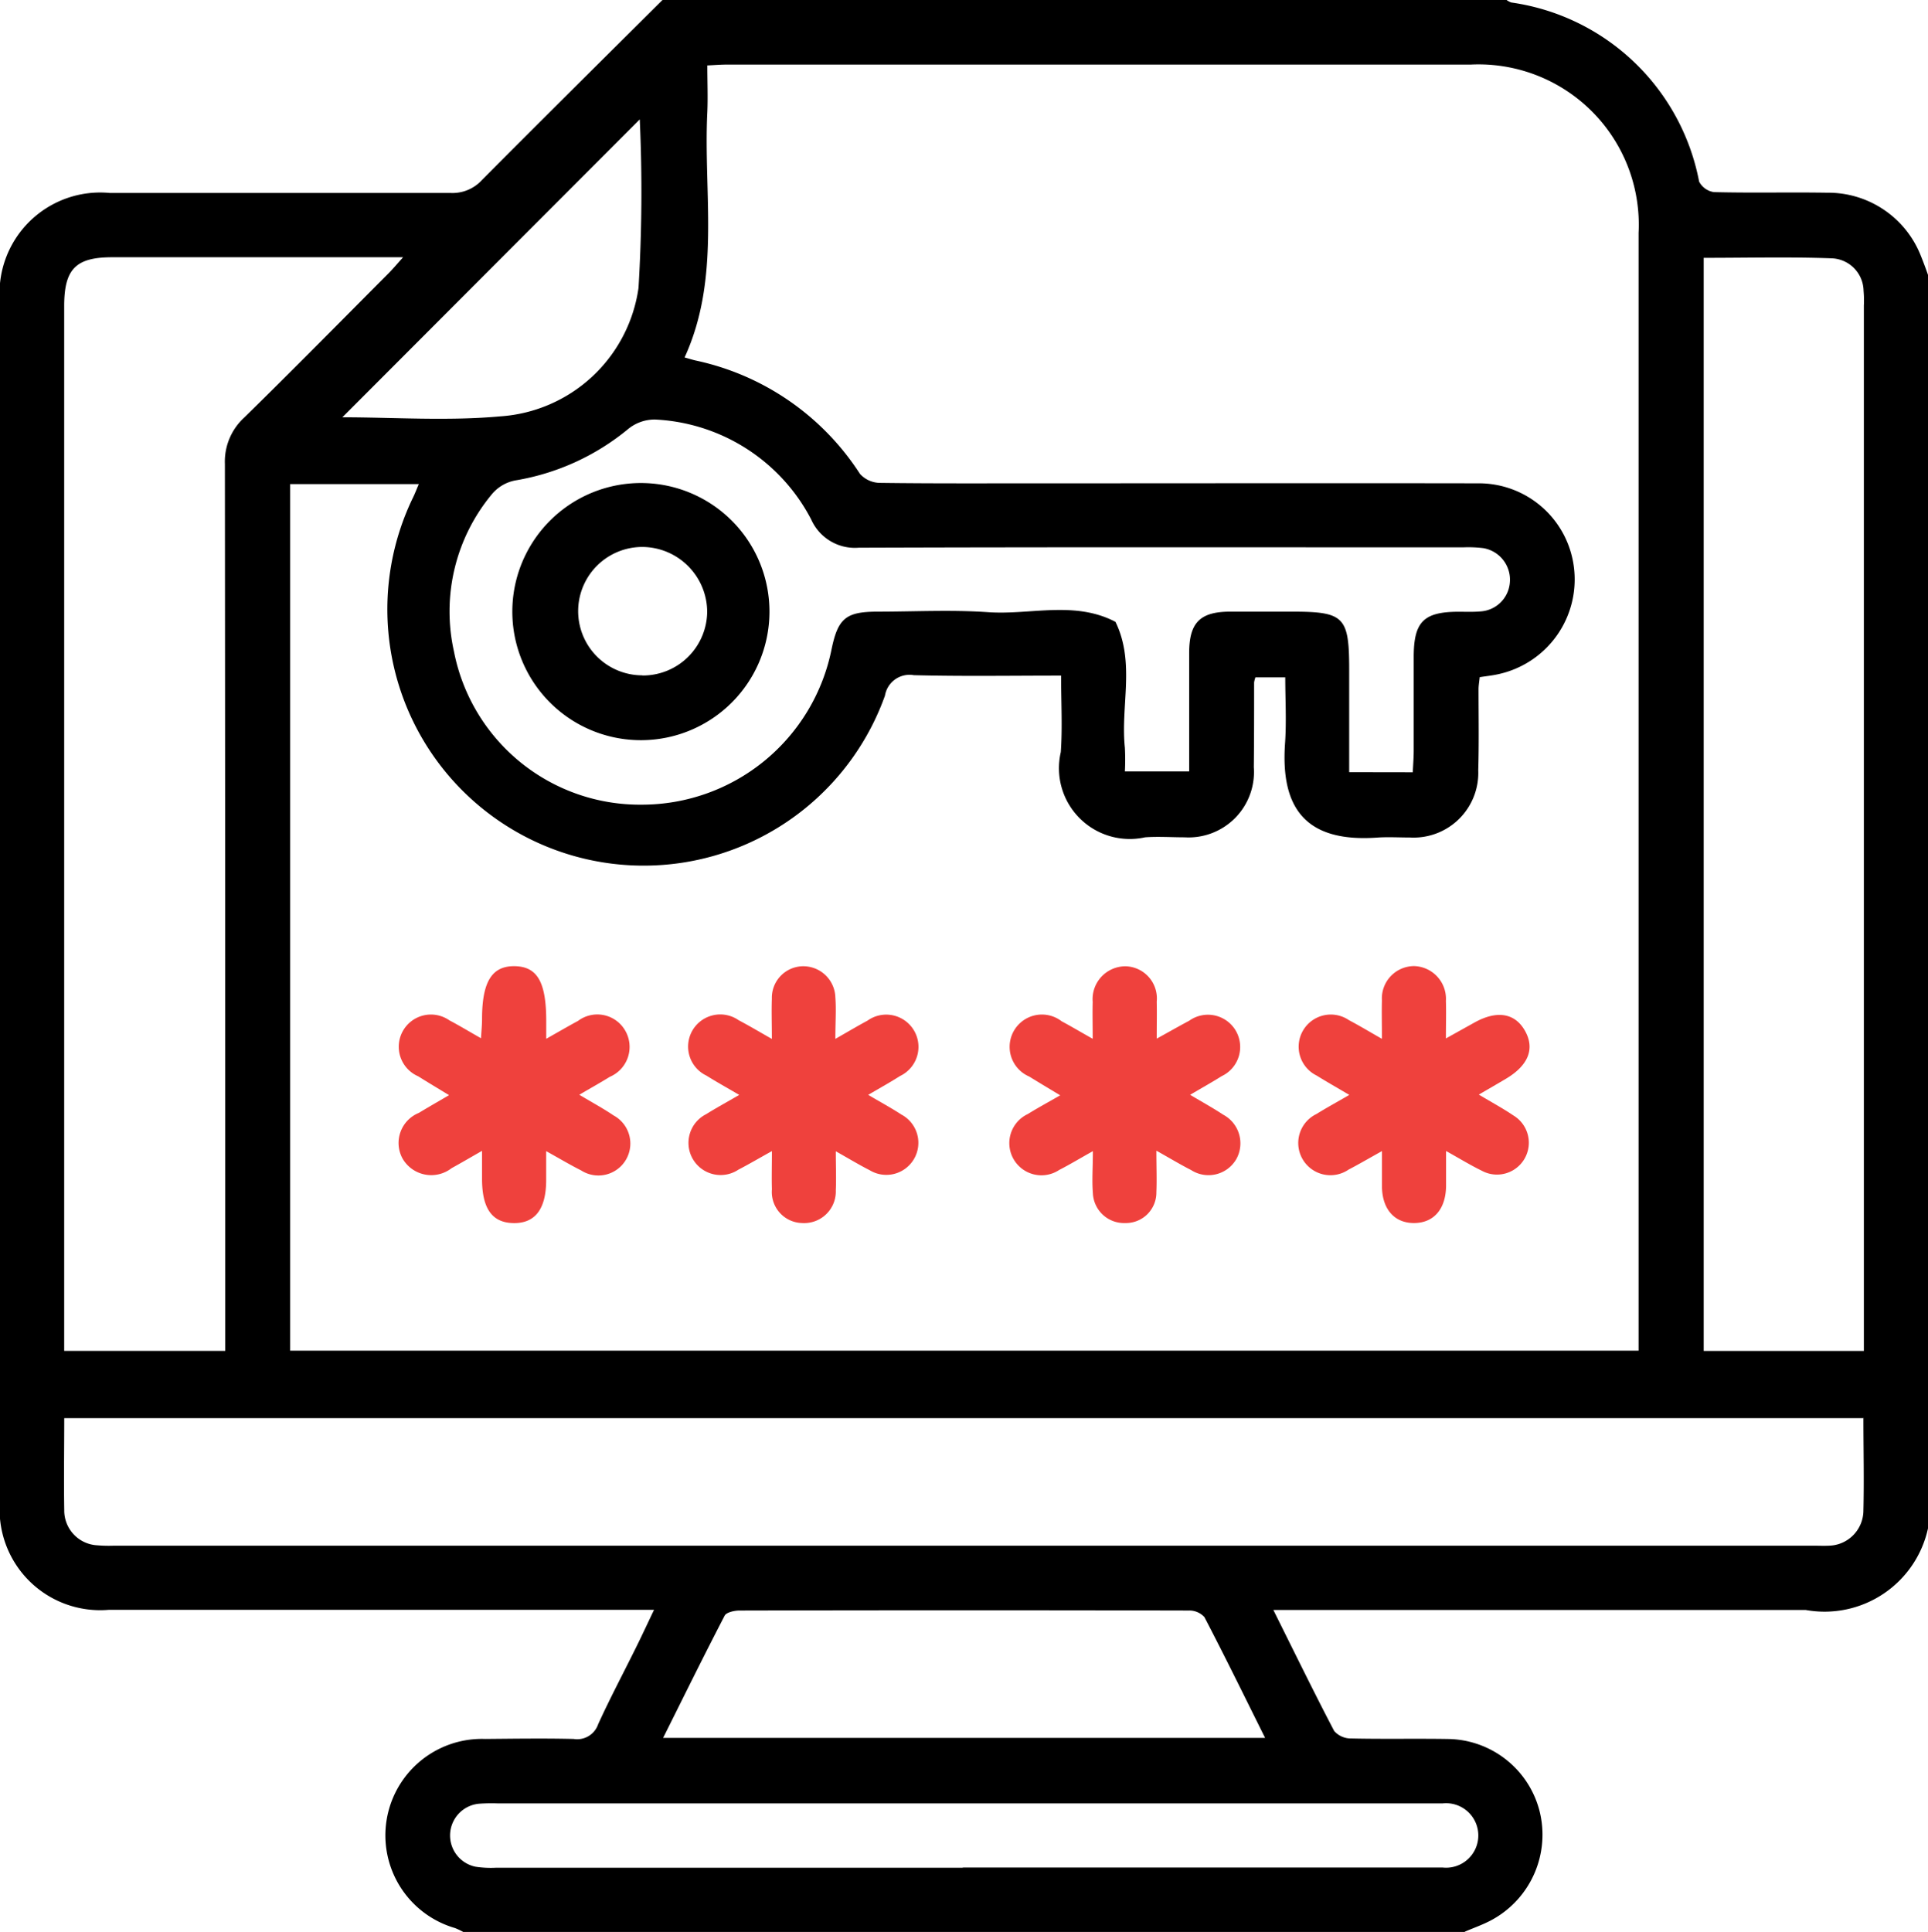<svg xmlns="http://www.w3.org/2000/svg" width="38.749" height="38.825" viewBox="0 0 38.749 38.825">
  <g id="Group_12778" data-name="Group 12778" transform="translate(-1007.625 -1204.64)">
    <path id="Path_1497" data-name="Path 1497" d="M30.44,245.825H10.309a1.431,1.431,0,0,0-.165-.078,1.939,1.939,0,0,1,.607-3.8c.593-.005,1.186-.014,1.778,0a.445.445,0,0,0,.492-.294c.24-.528.513-1.04.77-1.561.113-.229.221-.461.354-.74h-.521q-5.22,0-10.44,0A2.021,2.021,0,0,1,1,237.158V213.092a2.024,2.024,0,0,1,2.206-2.214c2.282,0,4.565,0,6.847,0a.8.8,0,0,0,.628-.255c1.207-1.216,2.425-2.42,3.639-3.628H31.273a.358.358,0,0,0,.1.055,4.483,4.483,0,0,1,3.776,3.6.4.4,0,0,0,.3.211c.756.019,1.512,0,2.268.012a2,2,0,0,1,1.889,1.27c.051.127.1.257.145.387v25.176a2.128,2.128,0,0,1-2.459,1.649h-10.7c.429.861.814,1.652,1.222,2.431a.444.444,0,0,0,.335.151c.656.015,1.311,0,1.966.011a1.925,1.925,0,0,1,1.825,1.44,1.949,1.949,0,0,1-.953,2.193c-.173.095-.363.16-.546.239M6.832,234.144h27.1v-.363q0-11.052,0-22.1a3.221,3.221,0,0,0-3.377-3.383q-7.475,0-14.948,0c-.121,0-.243.01-.391.017,0,.334.013.636,0,.936-.081,1.649.274,3.336-.457,4.933.093.025.153.045.213.059a5.226,5.226,0,0,1,3.311,2.28.55.55,0,0,0,.4.181c1.122.015,2.246.008,3.368.009,2.889,0,5.777-.005,8.666,0a1.924,1.924,0,0,1,1.917,1.7,1.948,1.948,0,0,1-1.522,2.136c-.119.027-.242.039-.373.06-.009.093-.023.167-.023.241,0,.544.01,1.087-.006,1.63a1.3,1.3,0,0,1-1.368,1.351c-.214,0-.43-.013-.643,0-1.437.108-1.963-.565-1.873-1.882.032-.446.005-.9.005-1.336h-.6a.585.585,0,0,0-.026.1c0,.569,0,1.137-.006,1.706a1.314,1.314,0,0,1-1.391,1.408c-.265,0-.532-.019-.794,0a1.423,1.423,0,0,1-1.694-1.712c.035-.5.006-1,.006-1.537-1.022,0-1.992.016-2.96-.009a.5.5,0,0,0-.58.411A5.151,5.151,0,1,1,9.3,217c.043-.087.076-.177.117-.271H6.832ZM38.459,235.5H2.291c0,.638-.01,1.244,0,1.849a.7.7,0,0,0,.659.706,2.741,2.741,0,0,0,.339.008H37.457c.1,0,.2.005.3,0a.71.71,0,0,0,.694-.712c.015-.606,0-1.211,0-1.847M9.105,212.17H3.254c-.732,0-.964.237-.964.981q0,10.288,0,20.576v.421H5.527v-.506q0-8.659-.007-17.317a1.2,1.2,0,0,1,.389-.934c.974-.953,1.93-1.925,2.892-2.89.085-.085.163-.177.3-.331m26.14.009v21.97H38.46V213.142a2.182,2.182,0,0,0-.006-.3.664.664,0,0,0-.629-.65c-.852-.032-1.705-.01-2.58-.01m-5.851,10.338c.007-.152.018-.287.019-.422,0-.632,0-1.263,0-1.895,0-.707.2-.906.894-.909.151,0,.3.007.454-.007a.631.631,0,0,0,.585-.591.643.643,0,0,0-.533-.68A2.451,2.451,0,0,0,30.4,218c-4.046,0-8.094-.007-12.141.007a.962.962,0,0,1-.957-.57,3.736,3.736,0,0,0-3.138-2.006.842.842,0,0,0-.532.185,4.79,4.79,0,0,1-2.276,1.039.811.811,0,0,0-.464.269,3.686,3.686,0,0,0-.769,3.165,3.807,3.807,0,0,0,3.784,3.082,3.89,3.89,0,0,0,3.806-3.125c.129-.621.289-.752.919-.754.744,0,1.491-.04,2.231.011.852.058,1.733-.236,2.556.194.4.818.1,1.689.189,2.53a4.534,4.534,0,0,1,0,.476H24.9c0-.816,0-1.6,0-2.381,0-.607.217-.826.813-.83.416,0,.832,0,1.249,0,1.058,0,1.154.1,1.154,1.173v2.053ZM14.326,241.926h12.1c-.417-.838-.808-1.638-1.22-2.428a.407.407,0,0,0-.313-.132q-4.517-.01-9.034,0c-.1,0-.257.036-.293.1-.416.8-.815,1.612-1.237,2.457m6.022,2.608h4.993c1.551,0,3.1,0,4.652,0a.648.648,0,1,0,0-1.289c-.076,0-.152,0-.227,0H11a3.56,3.56,0,0,0-.377.007.641.641,0,0,0-.069,1.265,2.035,2.035,0,0,0,.414.021h9.381M13.857,209.4l-5.976,5.986c1.022,0,2.108.078,3.177-.019a3.01,3.01,0,0,0,2.775-2.582,32.147,32.147,0,0,0,.025-3.385" transform="translate(1006.625 997.64)"/>
    <path id="Path_1498" data-name="Path 1498" d="M15.974,239.828c0,.234,0,.407,0,.58,0,.582-.22.872-.653.867s-.635-.291-.636-.886v-.566c-.233.133-.422.244-.613.349a.666.666,0,0,1-.984-.193.652.652,0,0,1,.326-.918c.183-.111.368-.217.608-.357-.228-.139-.426-.257-.62-.379a.647.647,0,1,1,.626-1.125c.2.105.392.222.636.36.009-.152.021-.268.021-.384,0-.754.2-1.07.654-1.064s.633.316.636,1.081v.378c.24-.135.438-.251.64-.36a.646.646,0,0,1,.95.2.653.653,0,0,1-.311.924c-.189.117-.383.225-.614.361.264.158.483.276.688.415a.642.642,0,1,1-.652,1.105c-.221-.111-.433-.238-.7-.386" transform="translate(1002.628 987.945)" fill="#ef413d"/>
    <path id="Path_1499" data-name="Path 1499" d="M43.752,238.694c.265.159.485.277.691.417a.64.64,0,0,1-.637,1.11c-.223-.109-.436-.239-.715-.395,0,.274,0,.494,0,.714-.009.457-.249.73-.638.734s-.64-.267-.65-.719c0-.223,0-.446,0-.727-.259.144-.462.263-.671.372a.647.647,0,1,1-.644-1.118c.2-.125.406-.236.658-.383-.251-.149-.456-.264-.656-.389a.646.646,0,1,1,.648-1.114c.207.109.409.231.664.376,0-.3-.006-.536,0-.772a.65.65,0,0,1,.646-.69.659.659,0,0,1,.64.7c.007.227,0,.454,0,.754l.573-.319c.45-.251.814-.193,1.016.165s.071.694-.38.963c-.169.1-.341.2-.548.32" transform="translate(993.597 987.945)" fill="#ef413d"/>
    <path id="Path_1500" data-name="Path 1500" d="M24.7,239.826c0,.312.011.552,0,.79a.636.636,0,0,1-.674.658.624.624,0,0,1-.61-.678c-.007-.235,0-.47,0-.768-.262.146-.465.265-.673.373a.646.646,0,1,1-.648-1.115c.2-.125.406-.237.664-.387-.254-.149-.46-.263-.659-.388a.646.646,0,1,1,.646-1.114c.207.109.409.229.669.377,0-.315-.009-.563,0-.81a.633.633,0,0,1,.6-.65.645.645,0,0,1,.676.623c.019.25,0,.5,0,.836.247-.141.444-.258.646-.367a.648.648,0,1,1,.654,1.113c-.189.121-.386.23-.64.379.251.148.464.263.666.395a.644.644,0,1,1-.635,1.12c-.211-.107-.413-.23-.689-.385" transform="translate(999.723 987.945)" fill="#ef413d"/>
    <path id="Path_1501" data-name="Path 1501" d="M34.366,239.821c0,.329.011.581,0,.832a.613.613,0,0,1-.626.621.627.627,0,0,1-.65-.6c-.021-.259,0-.52,0-.845-.266.149-.468.271-.677.378a.646.646,0,1,1-.632-1.123c.192-.119.391-.227.652-.377-.235-.142-.43-.258-.624-.378a.649.649,0,1,1,.653-1.11c.187.1.37.209.624.352,0-.28-.006-.511,0-.741a.661.661,0,0,1,.663-.716.646.646,0,0,1,.624.71c.005.226,0,.452,0,.744.245-.135.448-.251.653-.36a.648.648,0,1,1,.652,1.114c-.189.119-.386.229-.634.375.251.149.464.267.666.4a.652.652,0,0,1,.269.88.645.645,0,0,1-.915.232c-.211-.107-.414-.23-.692-.386" transform="translate(996.5 987.945)" fill="#ef413d"/>
    <path id="Path_1502" data-name="Path 1502" d="M19.069,226.722a2.584,2.584,0,1,1,.042-5.167,2.584,2.584,0,0,1-.042,5.167m0-1.3a1.293,1.293,0,0,0,1.307-1.283,1.31,1.31,0,0,0-1.3-1.3,1.29,1.29,0,0,0-.006,2.58" transform="translate(1001.462 992.793)"/>
  </g>
</svg>
